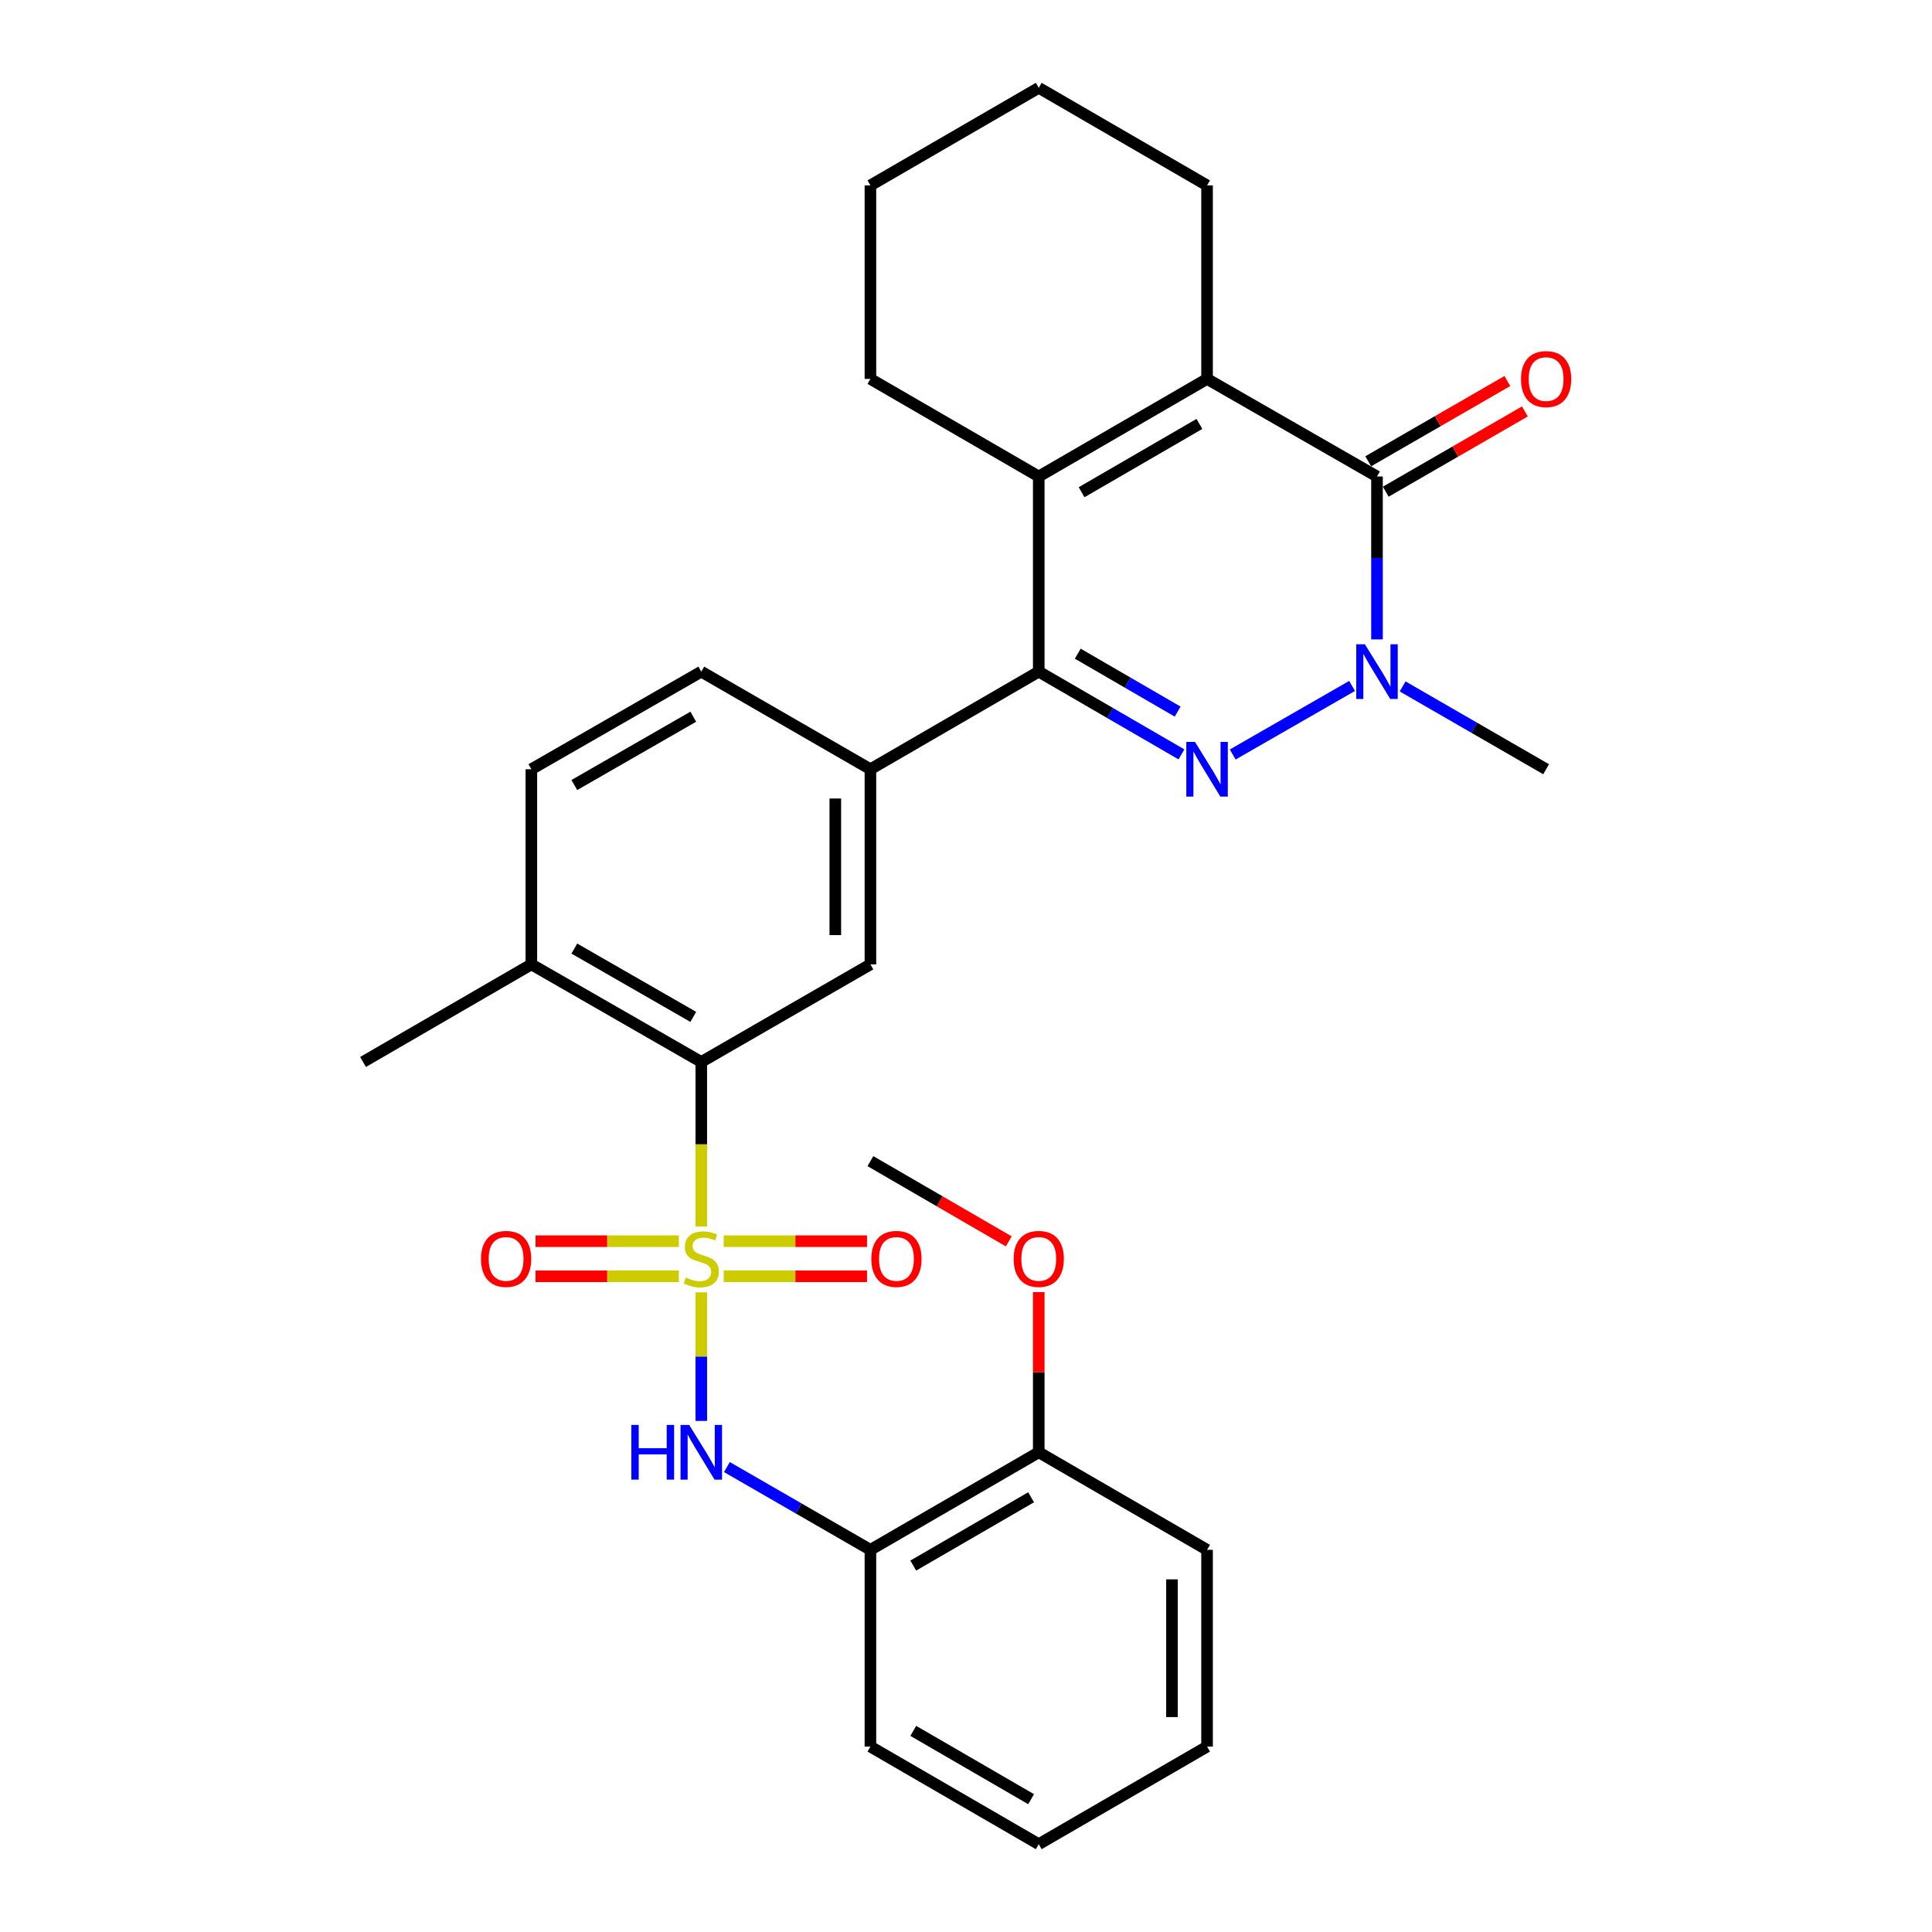 <?xml version='1.0' encoding='iso-8859-1'?>
<svg version='1.1' baseProfile='full'
              xmlns='http://www.w3.org/2000/svg'
                      xmlns:rdkit='http://www.rdkit.org/xml'
                      xmlns:xlink='http://www.w3.org/1999/xlink'
                  xml:space='preserve'
width='1000px' height='1000px' viewBox='0 0 1000 1000'>
<!-- END OF HEADER -->
<rect style='opacity:1.0;fill:#FFFFFF;stroke:none' width='1000' height='1000' x='0' y='0'> </rect>
<path class='bond-6' d='M 362.985,634.859 L 362.985,592.265' style='fill:none;fill-rule:evenodd;stroke:#CCCC00;stroke-width:6px;stroke-linecap:butt;stroke-linejoin:miter;stroke-opacity:1' />
<path class='bond-6' d='M 362.985,592.265 L 362.985,549.671' style='fill:none;fill-rule:evenodd;stroke:#000000;stroke-width:6px;stroke-linecap:butt;stroke-linejoin:miter;stroke-opacity:1' />
<path class='bond-7' d='M 362.985,668.909 L 362.985,702.187' style='fill:none;fill-rule:evenodd;stroke:#CCCC00;stroke-width:6px;stroke-linecap:butt;stroke-linejoin:miter;stroke-opacity:1' />
<path class='bond-7' d='M 362.985,702.187 L 362.985,735.465' style='fill:none;fill-rule:evenodd;stroke:#0000FF;stroke-width:6px;stroke-linecap:butt;stroke-linejoin:miter;stroke-opacity:1' />
<path class='bond-11' d='M 374.59,660.609 L 411.679,660.609' style='fill:none;fill-rule:evenodd;stroke:#CCCC00;stroke-width:6px;stroke-linecap:butt;stroke-linejoin:miter;stroke-opacity:1' />
<path class='bond-11' d='M 411.679,660.609 L 448.767,660.609' style='fill:none;fill-rule:evenodd;stroke:#FF0000;stroke-width:6px;stroke-linecap:butt;stroke-linejoin:miter;stroke-opacity:1' />
<path class='bond-11' d='M 374.59,642.441 L 411.679,642.441' style='fill:none;fill-rule:evenodd;stroke:#CCCC00;stroke-width:6px;stroke-linecap:butt;stroke-linejoin:miter;stroke-opacity:1' />
<path class='bond-11' d='M 411.679,642.441 L 448.767,642.441' style='fill:none;fill-rule:evenodd;stroke:#FF0000;stroke-width:6px;stroke-linecap:butt;stroke-linejoin:miter;stroke-opacity:1' />
<path class='bond-12' d='M 351.379,642.441 L 314.287,642.441' style='fill:none;fill-rule:evenodd;stroke:#CCCC00;stroke-width:6px;stroke-linecap:butt;stroke-linejoin:miter;stroke-opacity:1' />
<path class='bond-12' d='M 314.287,642.441 L 277.194,642.441' style='fill:none;fill-rule:evenodd;stroke:#FF0000;stroke-width:6px;stroke-linecap:butt;stroke-linejoin:miter;stroke-opacity:1' />
<path class='bond-12' d='M 351.379,660.609 L 314.287,660.609' style='fill:none;fill-rule:evenodd;stroke:#CCCC00;stroke-width:6px;stroke-linecap:butt;stroke-linejoin:miter;stroke-opacity:1' />
<path class='bond-12' d='M 314.287,660.609 L 277.194,660.609' style='fill:none;fill-rule:evenodd;stroke:#FF0000;stroke-width:6px;stroke-linecap:butt;stroke-linejoin:miter;stroke-opacity:1' />
<path class='bond-0' d='M 611.515,390.468 L 574.585,369.052' style='fill:none;fill-rule:evenodd;stroke:#0000FF;stroke-width:6px;stroke-linecap:butt;stroke-linejoin:miter;stroke-opacity:1' />
<path class='bond-0' d='M 574.585,369.052 L 537.655,347.637' style='fill:none;fill-rule:evenodd;stroke:#000000;stroke-width:6px;stroke-linecap:butt;stroke-linejoin:miter;stroke-opacity:1' />
<path class='bond-0' d='M 609.55,368.326 L 583.699,353.335' style='fill:none;fill-rule:evenodd;stroke:#0000FF;stroke-width:6px;stroke-linecap:butt;stroke-linejoin:miter;stroke-opacity:1' />
<path class='bond-0' d='M 583.699,353.335 L 557.848,338.344' style='fill:none;fill-rule:evenodd;stroke:#000000;stroke-width:6px;stroke-linecap:butt;stroke-linejoin:miter;stroke-opacity:1' />
<path class='bond-2' d='M 638.049,390.53 L 699.836,355.042' style='fill:none;fill-rule:evenodd;stroke:#0000FF;stroke-width:6px;stroke-linecap:butt;stroke-linejoin:miter;stroke-opacity:1' />
<path class='bond-1' d='M 537.655,347.637 L 450.527,398.155' style='fill:none;fill-rule:evenodd;stroke:#000000;stroke-width:6px;stroke-linecap:butt;stroke-linejoin:miter;stroke-opacity:1' />
<path class='bond-5' d='M 537.655,347.637 L 537.655,246.63' style='fill:none;fill-rule:evenodd;stroke:#000000;stroke-width:6px;stroke-linecap:butt;stroke-linejoin:miter;stroke-opacity:1' />
<path class='bond-18' d='M 725.995,355.293 L 763.133,376.724' style='fill:none;fill-rule:evenodd;stroke:#0000FF;stroke-width:6px;stroke-linecap:butt;stroke-linejoin:miter;stroke-opacity:1' />
<path class='bond-18' d='M 763.133,376.724 L 800.27,398.155' style='fill:none;fill-rule:evenodd;stroke:#000000;stroke-width:6px;stroke-linecap:butt;stroke-linejoin:miter;stroke-opacity:1' />
<path class='bond-32' d='M 712.729,330.952 L 712.729,288.791' style='fill:none;fill-rule:evenodd;stroke:#0000FF;stroke-width:6px;stroke-linecap:butt;stroke-linejoin:miter;stroke-opacity:1' />
<path class='bond-32' d='M 712.729,288.791 L 712.729,246.63' style='fill:none;fill-rule:evenodd;stroke:#000000;stroke-width:6px;stroke-linecap:butt;stroke-linejoin:miter;stroke-opacity:1' />
<path class='bond-3' d='M 712.729,246.63 L 624.773,196.132' style='fill:none;fill-rule:evenodd;stroke:#000000;stroke-width:6px;stroke-linecap:butt;stroke-linejoin:miter;stroke-opacity:1' />
<path class='bond-13' d='M 717.268,254.499 L 753.275,233.728' style='fill:none;fill-rule:evenodd;stroke:#000000;stroke-width:6px;stroke-linecap:butt;stroke-linejoin:miter;stroke-opacity:1' />
<path class='bond-13' d='M 753.275,233.728 L 789.283,212.957' style='fill:none;fill-rule:evenodd;stroke:#FF0000;stroke-width:6px;stroke-linecap:butt;stroke-linejoin:miter;stroke-opacity:1' />
<path class='bond-13' d='M 708.189,238.761 L 744.197,217.99' style='fill:none;fill-rule:evenodd;stroke:#000000;stroke-width:6px;stroke-linecap:butt;stroke-linejoin:miter;stroke-opacity:1' />
<path class='bond-13' d='M 744.197,217.99 L 780.205,197.219' style='fill:none;fill-rule:evenodd;stroke:#FF0000;stroke-width:6px;stroke-linecap:butt;stroke-linejoin:miter;stroke-opacity:1' />
<path class='bond-4' d='M 624.773,196.132 L 537.655,246.63' style='fill:none;fill-rule:evenodd;stroke:#000000;stroke-width:6px;stroke-linecap:butt;stroke-linejoin:miter;stroke-opacity:1' />
<path class='bond-4' d='M 620.817,219.425 L 559.834,254.774' style='fill:none;fill-rule:evenodd;stroke:#000000;stroke-width:6px;stroke-linecap:butt;stroke-linejoin:miter;stroke-opacity:1' />
<path class='bond-19' d='M 624.773,196.132 L 624.773,95.963' style='fill:none;fill-rule:evenodd;stroke:#000000;stroke-width:6px;stroke-linecap:butt;stroke-linejoin:miter;stroke-opacity:1' />
<path class='bond-20' d='M 537.655,246.63 L 450.527,196.132' style='fill:none;fill-rule:evenodd;stroke:#000000;stroke-width:6px;stroke-linecap:butt;stroke-linejoin:miter;stroke-opacity:1' />
<path class='bond-9' d='M 362.985,549.671 L 450.527,499.162' style='fill:none;fill-rule:evenodd;stroke:#000000;stroke-width:6px;stroke-linecap:butt;stroke-linejoin:miter;stroke-opacity:1' />
<path class='bond-14' d='M 362.985,549.671 L 275.029,499.162' style='fill:none;fill-rule:evenodd;stroke:#000000;stroke-width:6px;stroke-linecap:butt;stroke-linejoin:miter;stroke-opacity:1' />
<path class='bond-14' d='M 358.839,526.339 L 297.27,490.983' style='fill:none;fill-rule:evenodd;stroke:#000000;stroke-width:6px;stroke-linecap:butt;stroke-linejoin:miter;stroke-opacity:1' />
<path class='bond-10' d='M 376.252,759.347 L 413.389,780.77' style='fill:none;fill-rule:evenodd;stroke:#0000FF;stroke-width:6px;stroke-linecap:butt;stroke-linejoin:miter;stroke-opacity:1' />
<path class='bond-10' d='M 413.389,780.77 L 450.527,802.193' style='fill:none;fill-rule:evenodd;stroke:#000000;stroke-width:6px;stroke-linecap:butt;stroke-linejoin:miter;stroke-opacity:1' />
<path class='bond-8' d='M 450.527,398.155 L 450.527,499.162' style='fill:none;fill-rule:evenodd;stroke:#000000;stroke-width:6px;stroke-linecap:butt;stroke-linejoin:miter;stroke-opacity:1' />
<path class='bond-8' d='M 432.358,413.307 L 432.358,484.011' style='fill:none;fill-rule:evenodd;stroke:#000000;stroke-width:6px;stroke-linecap:butt;stroke-linejoin:miter;stroke-opacity:1' />
<path class='bond-30' d='M 450.527,398.155 L 362.985,347.637' style='fill:none;fill-rule:evenodd;stroke:#000000;stroke-width:6px;stroke-linecap:butt;stroke-linejoin:miter;stroke-opacity:1' />
<path class='bond-16' d='M 450.527,802.193 L 537.655,751.694' style='fill:none;fill-rule:evenodd;stroke:#000000;stroke-width:6px;stroke-linecap:butt;stroke-linejoin:miter;stroke-opacity:1' />
<path class='bond-16' d='M 472.707,810.337 L 533.696,774.988' style='fill:none;fill-rule:evenodd;stroke:#000000;stroke-width:6px;stroke-linecap:butt;stroke-linejoin:miter;stroke-opacity:1' />
<path class='bond-22' d='M 450.527,802.193 L 450.527,904.037' style='fill:none;fill-rule:evenodd;stroke:#000000;stroke-width:6px;stroke-linecap:butt;stroke-linejoin:miter;stroke-opacity:1' />
<path class='bond-17' d='M 275.029,499.162 L 275.029,398.155' style='fill:none;fill-rule:evenodd;stroke:#000000;stroke-width:6px;stroke-linecap:butt;stroke-linejoin:miter;stroke-opacity:1' />
<path class='bond-23' d='M 275.029,499.162 L 187.911,549.671' style='fill:none;fill-rule:evenodd;stroke:#000000;stroke-width:6px;stroke-linecap:butt;stroke-linejoin:miter;stroke-opacity:1' />
<path class='bond-15' d='M 362.985,347.637 L 275.029,398.155' style='fill:none;fill-rule:evenodd;stroke:#000000;stroke-width:6px;stroke-linecap:butt;stroke-linejoin:miter;stroke-opacity:1' />
<path class='bond-15' d='M 358.841,370.969 L 297.272,406.332' style='fill:none;fill-rule:evenodd;stroke:#000000;stroke-width:6px;stroke-linecap:butt;stroke-linejoin:miter;stroke-opacity:1' />
<path class='bond-21' d='M 537.655,751.694 L 537.655,710.242' style='fill:none;fill-rule:evenodd;stroke:#000000;stroke-width:6px;stroke-linecap:butt;stroke-linejoin:miter;stroke-opacity:1' />
<path class='bond-21' d='M 537.655,710.242 L 537.655,668.789' style='fill:none;fill-rule:evenodd;stroke:#FF0000;stroke-width:6px;stroke-linecap:butt;stroke-linejoin:miter;stroke-opacity:1' />
<path class='bond-24' d='M 537.655,751.694 L 624.773,802.193' style='fill:none;fill-rule:evenodd;stroke:#000000;stroke-width:6px;stroke-linecap:butt;stroke-linejoin:miter;stroke-opacity:1' />
<path class='bond-33' d='M 624.773,95.963 L 537.655,45.455' style='fill:none;fill-rule:evenodd;stroke:#000000;stroke-width:6px;stroke-linecap:butt;stroke-linejoin:miter;stroke-opacity:1' />
<path class='bond-27' d='M 450.527,196.132 L 450.527,95.963' style='fill:none;fill-rule:evenodd;stroke:#000000;stroke-width:6px;stroke-linecap:butt;stroke-linejoin:miter;stroke-opacity:1' />
<path class='bond-25' d='M 522.137,642.528 L 486.332,621.767' style='fill:none;fill-rule:evenodd;stroke:#FF0000;stroke-width:6px;stroke-linecap:butt;stroke-linejoin:miter;stroke-opacity:1' />
<path class='bond-25' d='M 486.332,621.767 L 450.527,601.007' style='fill:none;fill-rule:evenodd;stroke:#000000;stroke-width:6px;stroke-linecap:butt;stroke-linejoin:miter;stroke-opacity:1' />
<path class='bond-28' d='M 450.527,904.037 L 537.655,954.545' style='fill:none;fill-rule:evenodd;stroke:#000000;stroke-width:6px;stroke-linecap:butt;stroke-linejoin:miter;stroke-opacity:1' />
<path class='bond-28' d='M 472.708,895.895 L 533.698,931.251' style='fill:none;fill-rule:evenodd;stroke:#000000;stroke-width:6px;stroke-linecap:butt;stroke-linejoin:miter;stroke-opacity:1' />
<path class='bond-31' d='M 624.773,802.193 L 624.773,904.037' style='fill:none;fill-rule:evenodd;stroke:#000000;stroke-width:6px;stroke-linecap:butt;stroke-linejoin:miter;stroke-opacity:1' />
<path class='bond-31' d='M 606.604,817.469 L 606.604,888.76' style='fill:none;fill-rule:evenodd;stroke:#000000;stroke-width:6px;stroke-linecap:butt;stroke-linejoin:miter;stroke-opacity:1' />
<path class='bond-26' d='M 537.655,45.455 L 450.527,95.963' style='fill:none;fill-rule:evenodd;stroke:#000000;stroke-width:6px;stroke-linecap:butt;stroke-linejoin:miter;stroke-opacity:1' />
<path class='bond-29' d='M 537.655,954.545 L 624.773,904.037' style='fill:none;fill-rule:evenodd;stroke:#000000;stroke-width:6px;stroke-linecap:butt;stroke-linejoin:miter;stroke-opacity:1' />
<path  class='atom-0' d='M 354.985 661.245
Q 355.305 661.365, 356.625 661.925
Q 357.945 662.485, 359.385 662.845
Q 360.865 663.165, 362.305 663.165
Q 364.985 663.165, 366.545 661.885
Q 368.105 660.565, 368.105 658.285
Q 368.105 656.725, 367.305 655.765
Q 366.545 654.805, 365.345 654.285
Q 364.145 653.765, 362.145 653.165
Q 359.625 652.405, 358.105 651.685
Q 356.625 650.965, 355.545 649.445
Q 354.505 647.925, 354.505 645.365
Q 354.505 641.805, 356.905 639.605
Q 359.345 637.405, 364.145 637.405
Q 367.425 637.405, 371.145 638.965
L 370.225 642.045
Q 366.825 640.645, 364.265 640.645
Q 361.505 640.645, 359.985 641.805
Q 358.465 642.925, 358.505 644.885
Q 358.505 646.405, 359.265 647.325
Q 360.065 648.245, 361.185 648.765
Q 362.345 649.285, 364.265 649.885
Q 366.825 650.685, 368.345 651.485
Q 369.865 652.285, 370.945 653.925
Q 372.065 655.525, 372.065 658.285
Q 372.065 662.205, 369.425 664.325
Q 366.825 666.405, 362.465 666.405
Q 359.945 666.405, 358.025 665.845
Q 356.145 665.325, 353.905 664.405
L 354.985 661.245
' fill='#CCCC00'/>
<path  class='atom-1' d='M 618.513 383.995
L 627.793 398.995
Q 628.713 400.475, 630.193 403.155
Q 631.673 405.835, 631.753 405.995
L 631.753 383.995
L 635.513 383.995
L 635.513 412.315
L 631.633 412.315
L 621.673 395.915
Q 620.513 393.995, 619.273 391.795
Q 618.073 389.595, 617.713 388.915
L 617.713 412.315
L 614.033 412.315
L 614.033 383.995
L 618.513 383.995
' fill='#0000FF'/>
<path  class='atom-3' d='M 706.469 333.477
L 715.749 348.477
Q 716.669 349.957, 718.149 352.637
Q 719.629 355.317, 719.709 355.477
L 719.709 333.477
L 723.469 333.477
L 723.469 361.797
L 719.589 361.797
L 709.629 345.397
Q 708.469 343.477, 707.229 341.277
Q 706.029 339.077, 705.669 338.397
L 705.669 361.797
L 701.989 361.797
L 701.989 333.477
L 706.469 333.477
' fill='#0000FF'/>
<path  class='atom-8' d='M 326.765 737.534
L 330.605 737.534
L 330.605 749.574
L 345.085 749.574
L 345.085 737.534
L 348.925 737.534
L 348.925 765.854
L 345.085 765.854
L 345.085 752.774
L 330.605 752.774
L 330.605 765.854
L 326.765 765.854
L 326.765 737.534
' fill='#0000FF'/>
<path  class='atom-8' d='M 356.725 737.534
L 366.005 752.534
Q 366.925 754.014, 368.405 756.694
Q 369.885 759.374, 369.965 759.534
L 369.965 737.534
L 373.725 737.534
L 373.725 765.854
L 369.845 765.854
L 359.885 749.454
Q 358.725 747.534, 357.485 745.334
Q 356.285 743.134, 355.925 742.454
L 355.925 765.854
L 352.245 765.854
L 352.245 737.534
L 356.725 737.534
' fill='#0000FF'/>
<path  class='atom-12' d='M 451.002 651.605
Q 451.002 644.805, 454.362 641.005
Q 457.722 637.205, 464.002 637.205
Q 470.282 637.205, 473.642 641.005
Q 477.002 644.805, 477.002 651.605
Q 477.002 658.485, 473.602 662.405
Q 470.202 666.285, 464.002 666.285
Q 457.762 666.285, 454.362 662.405
Q 451.002 658.525, 451.002 651.605
M 464.002 663.085
Q 468.322 663.085, 470.642 660.205
Q 473.002 657.285, 473.002 651.605
Q 473.002 646.045, 470.642 643.245
Q 468.322 640.405, 464.002 640.405
Q 459.682 640.405, 457.322 643.205
Q 455.002 646.005, 455.002 651.605
Q 455.002 657.325, 457.322 660.205
Q 459.682 663.085, 464.002 663.085
' fill='#FF0000'/>
<path  class='atom-13' d='M 248.958 651.605
Q 248.958 644.805, 252.318 641.005
Q 255.678 637.205, 261.958 637.205
Q 268.238 637.205, 271.598 641.005
Q 274.958 644.805, 274.958 651.605
Q 274.958 658.485, 271.558 662.405
Q 268.158 666.285, 261.958 666.285
Q 255.718 666.285, 252.318 662.405
Q 248.958 658.525, 248.958 651.605
M 261.958 663.085
Q 266.278 663.085, 268.598 660.205
Q 270.958 657.285, 270.958 651.605
Q 270.958 646.045, 268.598 643.245
Q 266.278 640.405, 261.958 640.405
Q 257.638 640.405, 255.278 643.205
Q 252.958 646.005, 252.958 651.605
Q 252.958 657.325, 255.278 660.205
Q 257.638 663.085, 261.958 663.085
' fill='#FF0000'/>
<path  class='atom-14' d='M 787.27 196.212
Q 787.27 189.412, 790.63 185.612
Q 793.99 181.812, 800.27 181.812
Q 806.55 181.812, 809.91 185.612
Q 813.27 189.412, 813.27 196.212
Q 813.27 203.092, 809.87 207.012
Q 806.47 210.892, 800.27 210.892
Q 794.03 210.892, 790.63 207.012
Q 787.27 203.132, 787.27 196.212
M 800.27 207.692
Q 804.59 207.692, 806.91 204.812
Q 809.27 201.892, 809.27 196.212
Q 809.27 190.652, 806.91 187.852
Q 804.59 185.012, 800.27 185.012
Q 795.95 185.012, 793.59 187.812
Q 791.27 190.612, 791.27 196.212
Q 791.27 201.932, 793.59 204.812
Q 795.95 207.692, 800.27 207.692
' fill='#FF0000'/>
<path  class='atom-22' d='M 524.655 651.605
Q 524.655 644.805, 528.015 641.005
Q 531.375 637.205, 537.655 637.205
Q 543.935 637.205, 547.295 641.005
Q 550.655 644.805, 550.655 651.605
Q 550.655 658.485, 547.255 662.405
Q 543.855 666.285, 537.655 666.285
Q 531.415 666.285, 528.015 662.405
Q 524.655 658.525, 524.655 651.605
M 537.655 663.085
Q 541.975 663.085, 544.295 660.205
Q 546.655 657.285, 546.655 651.605
Q 546.655 646.045, 544.295 643.245
Q 541.975 640.405, 537.655 640.405
Q 533.335 640.405, 530.975 643.205
Q 528.655 646.005, 528.655 651.605
Q 528.655 657.325, 530.975 660.205
Q 533.335 663.085, 537.655 663.085
' fill='#FF0000'/>
</svg>
